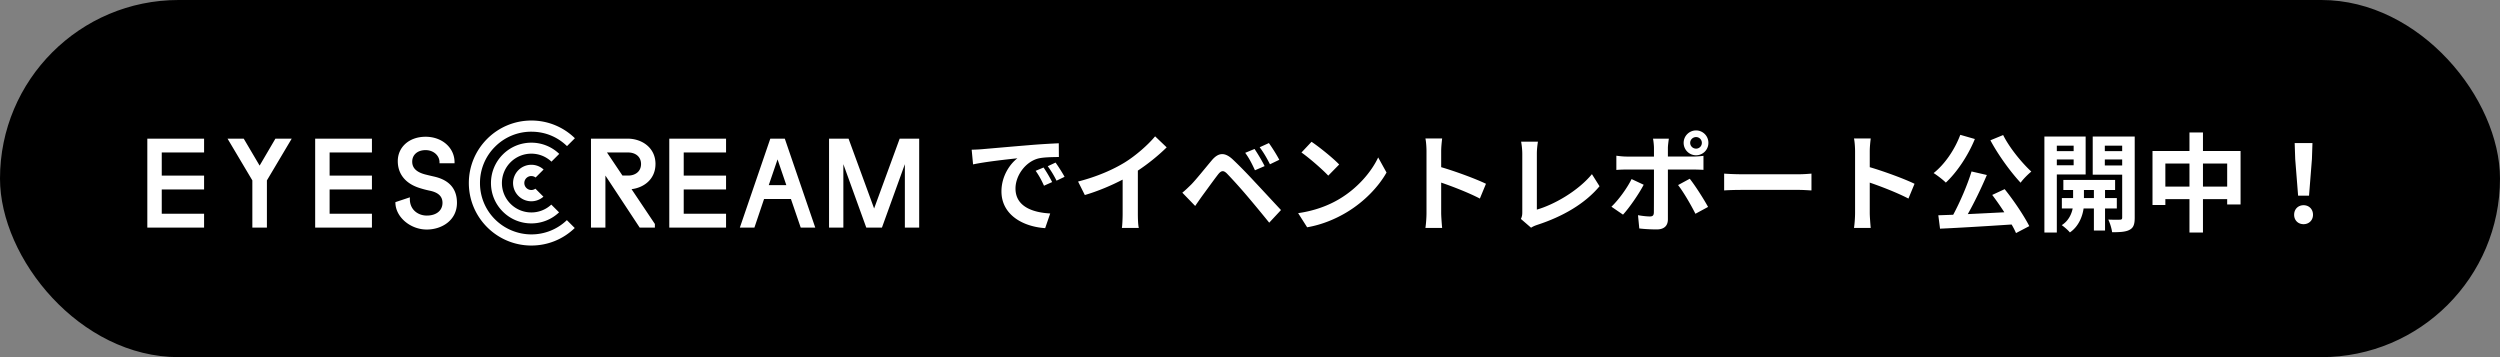 <svg width="560" height="80" viewBox="0 0 560 80" fill="none" xmlns="http://www.w3.org/2000/svg"><rect x="0" y="0" width="560" height="80" fill="#808080" stroke="none"/><rect width="560" height="80" rx="40" fill="#000"/><path d="M514.776 43.832l-.648-8.208-.12-3.576h3.984l-.12 3.576-.648 8.208h-2.448zM516 50.216c-1.224 0-2.112-.864-2.112-2.112 0-1.272.912-2.136 2.112-2.136 1.2 0 2.112.864 2.112 2.136 0 1.248-.912 2.112-2.112 2.112zm-22.536-8.424h5.424v-5.16h-5.424v5.16zm-8.424 0h5.4v-5.16h-5.4v5.16zm8.424-7.968h8.424V45.8h-3v-1.2h-5.424v7.488h-3.024V44.6h-5.4v1.32h-2.88V33.824h8.28v-4.152h3.024v4.152zm-28.968-1.2h-3.768v1.224h3.768v-1.224zm-3.768 4.392h3.768V35.72h-3.768v1.296zm6.456 2.064h-6.456v13.008h-2.784V30.584h9.24v8.496zm-.384 5.28h2.232v-1.8H466.8v1.8zm7.368 2.328h-2.64v4.944h-2.496v-4.944h-2.304c-.24 1.656-1.032 3.984-3.072 5.376-.408-.504-1.272-1.248-1.824-1.632 1.536-.96 2.208-2.52 2.448-3.744h-2.424V44.36h2.52v-1.8h-2.184v-2.256h11.592v2.256h-2.256v1.8h2.64v2.328zm-2.688-9.624h3.888V35.72h-3.888v1.344zm3.888-4.44h-3.888v1.224h3.888v-1.224zm2.808-2.04v18.168c0 1.464-.264 2.256-1.128 2.712-.864.48-2.112.552-3.936.552-.096-.792-.48-2.088-.864-2.832 1.08.048 2.256.048 2.616.024.384 0 .504-.144.504-.48v-9.6h-6.6v-8.544h9.408zm-32.328.84l2.856-1.176c1.392 2.808 4.128 6.168 6.312 8.184-.744.6-1.848 1.704-2.4 2.496-2.256-2.424-5.016-6.216-6.768-9.504zm-6.744-1.224l3.264.936c-1.536 3.768-4.056 7.488-6.504 9.768-.576-.6-1.992-1.68-2.736-2.136 2.472-1.944 4.728-5.232 5.976-8.568zm7.152 13.464l2.784-1.296c2.088 2.592 4.344 5.976 5.52 8.28l-2.976 1.56a16.322 16.322 0 00-.984-1.92c-5.76.384-11.808.744-16.032.936l-.384-3 3.336-.12c1.536-2.856 3.192-6.696 4.104-9.696l3.432.792c-1.248 2.952-2.808 6.168-4.272 8.76 2.592-.12 5.4-.264 8.184-.408a64.683 64.683 0 00-2.712-3.888zm-30.72 4.032v-13.8c0-.84-.072-2.04-.24-2.88h3.744c-.096.84-.216 1.896-.216 2.88v3.552c3.216.936 7.824 2.64 10.032 3.72l-1.368 3.312c-2.472-1.296-6.072-2.688-8.664-3.576v6.792c0 .696.12 2.376.216 3.36h-3.744c.144-.96.24-2.4.24-3.36zm-29.328-8.808c.864.072 2.616.144 3.864.144h12.888c1.128 0 2.184-.096 2.808-.144v3.768c-.576-.024-1.8-.12-2.808-.12h-12.888c-1.368 0-2.976.048-3.864.12v-3.768zM378.6 32c0 .72.6 1.296 1.32 1.296A1.29 1.29 0 00381.216 32a1.29 1.29 0 00-1.296-1.296c-.72 0-1.32.576-1.32 1.296zm-1.464 0a2.786 2.786 0 012.784-2.784A2.766 2.766 0 01382.68 32a2.766 2.766 0 01-2.76 2.784A2.786 2.786 0 01377.136 32zm-3.312-.936c-.048.336-.216 1.488-.216 2.088v1.92h5.592c.672 0 1.728-.072 2.376-.168v3.144a41.604 41.604 0 00-2.352-.072h-5.616v11.16c0 1.392-.792 2.256-2.496 2.256-1.296 0-2.688-.072-3.912-.216l-.288-2.976c1.032.192 2.088.288 2.664.288.624 0 .864-.24.888-.864.024-.888.024-8.496.024-9.624v-.024h-6.096c-.72 0-1.656.024-2.328.096V34.88c.72.096 1.56.192 2.328.192h6.096v-1.92c0-.624-.12-1.68-.216-2.088h3.552zm-5.64 10.32c-1.104 2.136-3.312 5.28-4.632 6.696l-2.592-1.776c1.608-1.536 3.528-4.176 4.512-6.192l2.712 1.272zm10.32-1.344c1.224 1.536 3.144 4.56 4.104 6.312l-2.832 1.536c-1.032-2.064-2.736-4.968-3.888-6.432l2.616-1.416zm-37.824 9c.288-.6.312-1.008.312-1.56V34.472c0-.912-.12-2.04-.264-2.736h3.768c-.144.936-.24 1.8-.24 2.736v12.48c3.912-1.128 9.264-4.2 12.336-7.944l1.704 2.712c-3.288 3.936-8.256 6.792-13.92 8.64-.336.12-.864.288-1.416.648l-2.28-1.968zm-21.144-1.344v-13.8c0-.84-.072-2.04-.24-2.88h3.744c-.096.84-.216 1.896-.216 2.88v3.552c3.216.936 7.824 2.64 10.032 3.72l-1.368 3.312c-2.472-1.296-6.072-2.688-8.664-3.576v6.792c0 .696.12 2.376.216 3.36h-3.744c.144-.96.24-2.4.24-3.36zM293.784 31.76c1.68 1.128 4.8 3.624 6.192 5.088l-2.448 2.496c-1.248-1.344-4.248-3.96-6-5.184l2.256-2.4zm-3 15.984c3.744-.528 6.864-1.752 9.192-3.144 4.104-2.424 7.224-6.096 8.736-9.336l1.872 3.384c-1.824 3.24-5.016 6.552-8.88 8.88-2.424 1.464-5.52 2.808-8.904 3.384l-2.016-3.168zm-9.768-14.376c.672.984 1.728 2.736 2.256 3.84l-2.16.936c-.696-1.512-1.296-2.688-2.184-3.912l2.088-.864zm3.216-1.32c.696.96 1.776 2.664 2.328 3.744l-2.088 1.008c-.768-1.512-1.416-2.616-2.304-3.816l2.064-.936zM264.84 43.16c.72-.576 1.248-1.104 1.992-1.824 1.08-1.104 2.952-3.456 4.608-5.424 1.416-1.68 2.832-1.944 4.704-.192 1.608 1.512 3.456 3.432 4.896 4.992 1.608 1.704 4.056 4.368 5.904 6.336l-2.64 2.832a316.951 316.951 0 00-5.064-6.12 116.212 116.212 0 00-4.392-4.872c-.768-.768-1.272-.72-1.968.144-.936 1.2-2.64 3.576-3.6 4.872-.552.768-1.128 1.608-1.56 2.232l-2.88-2.976zm-23.352-2.496c4.296-1.104 7.824-2.664 10.488-4.296 2.472-1.536 5.208-3.936 6.768-5.832l2.592 2.472c-1.824 1.8-4.128 3.672-6.456 5.208v9.696c0 1.056.048 2.544.216 3.144h-3.792c.096-.576.168-2.088.168-3.144v-7.68c-2.472 1.296-5.52 2.592-8.472 3.456l-1.512-3.024zm-23.832-7.128c.96-.024 1.896-.072 2.352-.12 2.016-.168 5.976-.528 10.368-.888 2.472-.216 5.088-.36 6.792-.432l.024 3.072c-1.296.024-3.36.024-4.632.336-2.904.768-5.088 3.864-5.088 6.72 0 3.96 3.696 5.376 7.776 5.592l-1.128 3.288c-5.04-.336-9.792-3.024-9.792-8.232 0-3.456 1.944-6.192 3.576-7.416-2.256.24-7.152.768-9.936 1.368l-.312-3.288zm16.104 3.984a29.79 29.79 0 011.92 3.264l-1.824.816c-.6-1.32-1.104-2.256-1.872-3.336l1.776-.744zm2.688-1.104c.6.84 1.512 2.256 2.016 3.192l-1.8.864a21.113 21.113 0 00-1.968-3.24l1.752-.816zm-107.673-5.455A13.907 13.907 0 00119.02 27c-7.718 0-14 6.279-14 14s6.279 14 14 14c3.652 0 7.1-1.392 9.723-3.925l-1.765-1.765a11.424 11.424 0 01-7.958 3.196c-2.989 0-5.96-1.194-8.134-3.369a11.427 11.427 0 01-3.369-8.133 11.42 11.42 0 013.369-8.134 11.429 11.429 0 018.134-3.37c3.075 0 5.837 1.145 7.99 3.23l1.765-1.765v-.004z" fill="#fff"/><path d="M119.016 39.436c.348 0 .686.114.958.326l1.791-1.79a4.065 4.065 0 00-2.749-1.062 4.098 4.098 0 00-4.09 4.09 4.092 4.092 0 004.087 4.087 4.08 4.08 0 002.712-1.03l-1.794-1.794a1.558 1.558 0 01-.918.298 1.569 1.569 0 01-1.565-1.565c0-.864.704-1.564 1.565-1.564l.003.004z" fill="#fff"/><path d="M125.266 34.467a8.982 8.982 0 00-6.25-2.508c-4.983 0-9.038 4.054-9.038 9.041 0 2.415.94 4.686 2.648 6.394a8.976 8.976 0 006.39 2.648 8.985 8.985 0 006.215-2.476l-1.741-1.737a6.545 6.545 0 01-4.477 1.758 6.59 6.59 0 01-6.584-6.583 6.59 6.59 0 016.584-6.584c1.69 0 3.286.635 4.513 1.79l1.737-1.736.003-.007zM33 50.982h12.715v-3.1h-9.482v-5.447h9.483v-3.1h-9.483v-5.177h9.483v-3.1H33v19.924zm25.155-13.886l-3.56-6.038h-3.627l5.558 9.354v10.57h3.261v-10.57l5.558-9.354h-3.652l-3.538 6.038zm12.443 13.886h12.715v-3.1h-9.48v-5.447h9.48v-3.1h-9.48v-5.177h9.48v-3.1H70.598v19.924zm26.78-11.399l-.395-.09a63.234 63.234 0 01-1.737-.416c-1.959-.513-2.91-1.45-2.91-2.863 0-1.55 1.203-2.587 2.99-2.587 1.786 0 3.125 1.22 3.125 2.723v.215h3.369v-.215c0-3.258-2.792-5.716-6.49-5.716-3.7 0-6.226 2.343-6.226 5.45 0 2.928 1.762 5.077 4.955 6.053a22.66 22.66 0 002.16.567c1.952.391 2.899 1.281 2.899 2.727 0 1.736-1.381 2.856-3.523 2.856-1.084 0-2.106-.409-2.806-1.123-.664-.678-1.005-1.6-.983-2.662l.007-.305-3.243 1.08v.158c.06 3.186 3.34 5.98 7.028 5.98 3.358 0 6.76-2.055 6.76-5.984s-2.706-5.3-4.973-5.845l-.007-.003zm52.541 11.399h12.716v-3.1h-9.483v-5.447h9.483v-3.1h-9.483v-5.177h9.483v-3.1h-12.716v19.924zm22.629-19.924l-6.824 19.927h3.261l2.164-6.408h6.02l2.192 6.408h3.258l-6.824-19.927h-3.247zm-.348 10.416l1.97-5.77 1.969 5.77H172.2zm29.327-10.416l-5.726 15.64-5.726-15.64h-4.37v19.924h3.207V36.773l5.135 14.209h3.509l5.134-14.209v14.209h3.208V31.058h-4.371zm-54.697 5.687v-.01c-.007-3.729-3.136-5.677-6.225-5.677h-8.227v19.927h3.232v-11.66l7.682 11.66h3.401v-.814l-5.227-7.8c2.784-.33 5.353-2.243 5.36-5.619l.004-.007zm-6.089 2.576h-1.313l-3.462-5.163h4.771c1.421 0 2.849.797 2.856 2.58 0 1.786-1.435 2.587-2.856 2.587l.004-.004z" fill="#fff"/></svg>